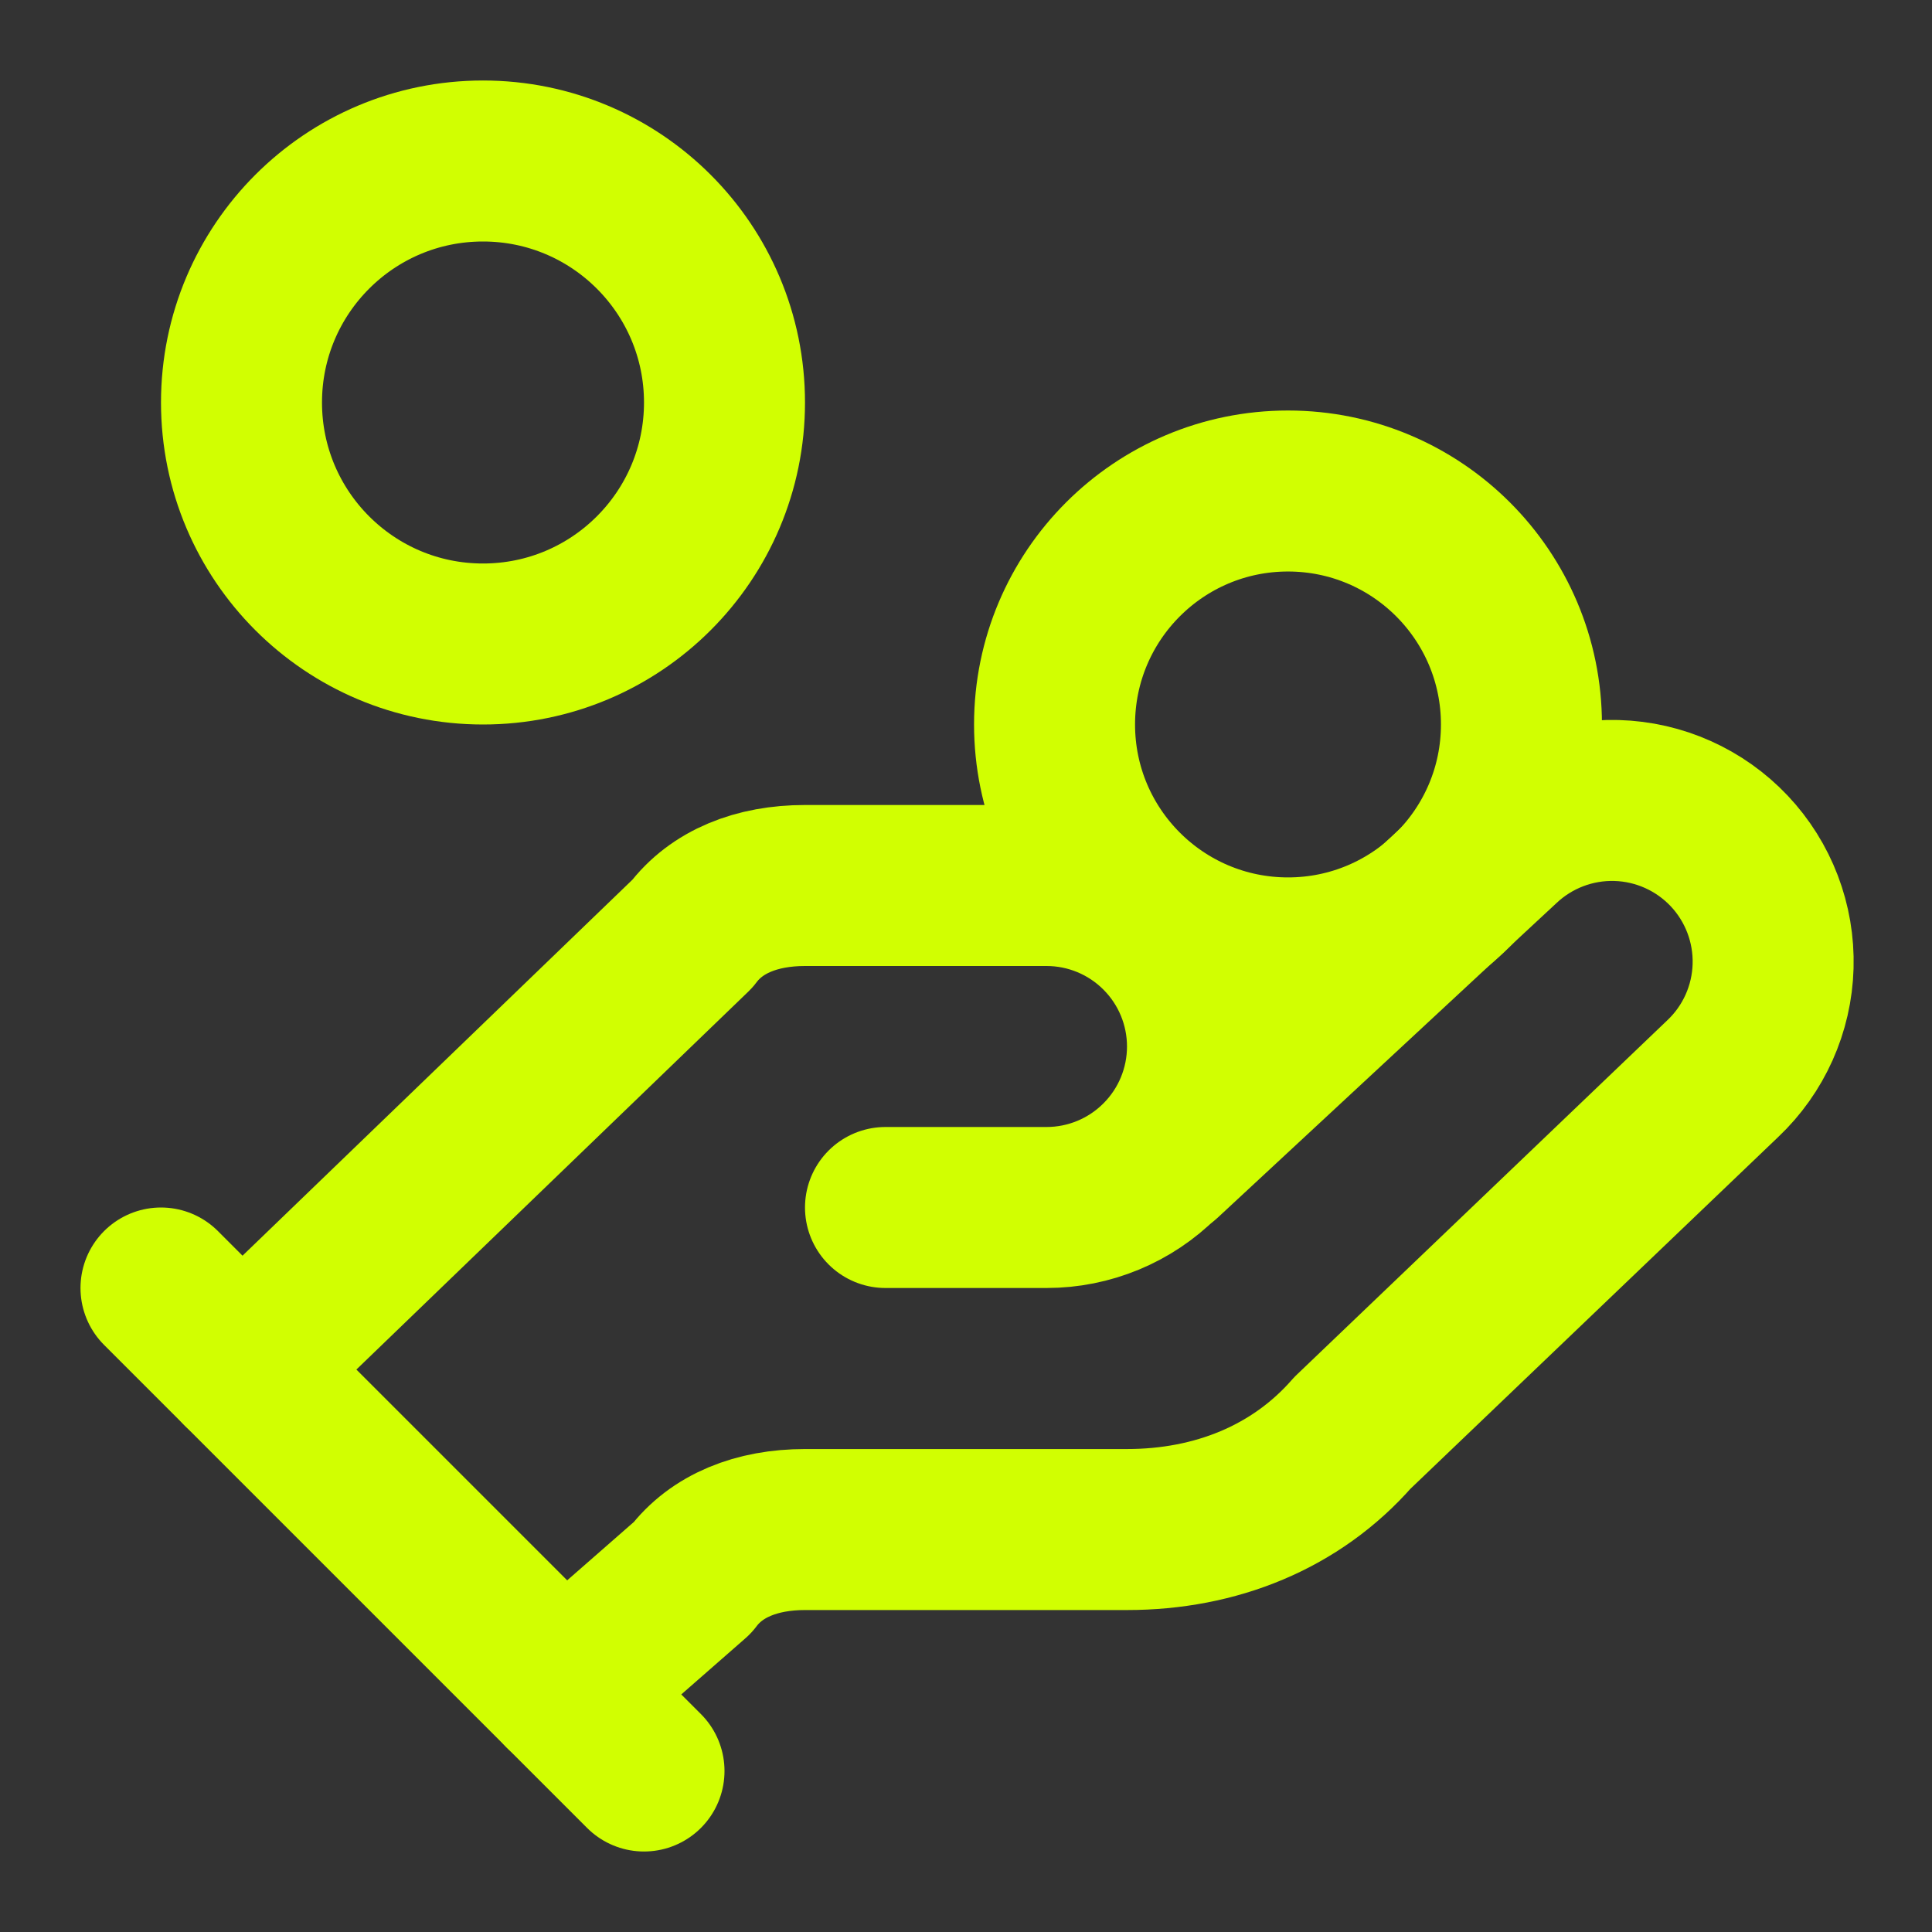 <svg width="48" height="48" viewBox="0 0 48 48" fill="none" xmlns="http://www.w3.org/2000/svg">
<rect x="0" y="0" width="48" height="48" fill="#333333" stroke="none"/>
<path d="M22 30H26C27.061 30 28.078 29.579 28.828 28.828C29.579 28.078 30 27.061 30 26C30 24.939 29.579 23.922 28.828 23.172C28.078 22.421 27.061 22 26 22H20C18.8 22 17.8 22.4 17.2 23.2L6 34" stroke="#D1FF01" stroke-width="4" stroke-linecap="round" stroke-linejoin="round"/>
<path d="M14 42.001L17.2 39.2C17.8 38.401 18.8 38.001 20 38.001H28C30.2 38.001 32.2 37.2 33.6 35.6L42.8 26.8C43.572 26.071 44.022 25.065 44.052 24.004C44.082 22.942 43.689 21.912 42.96 21.14C42.231 20.369 41.225 19.918 40.163 19.888C39.102 19.858 38.072 20.251 37.3 20.98L28.9 28.78" stroke="#D1FF01" stroke-width="4" stroke-linecap="round" stroke-linejoin="round"/>
<path d="M4 32L16 44" stroke="#D1FF01" stroke-width="4" stroke-linecap="round" stroke-linejoin="round"/>
<path d="M32 23.799C35.203 23.799 37.8 21.203 37.8 17.999C37.8 14.796 35.203 12.199 32 12.199C28.797 12.199 26.2 14.796 26.2 17.999C26.2 21.203 28.797 23.799 32 23.799Z" stroke="#D1FF01" stroke-width="4" stroke-linecap="round" stroke-linejoin="round"/>
<path d="M12 16C15.314 16 18 13.314 18 10C18 6.686 15.314 4 12 4C8.686 4 6 6.686 6 10C6 13.314 8.686 16 12 16Z" stroke="#D1FF01" stroke-width="4" stroke-linecap="round" stroke-linejoin="round"/>
</svg>
